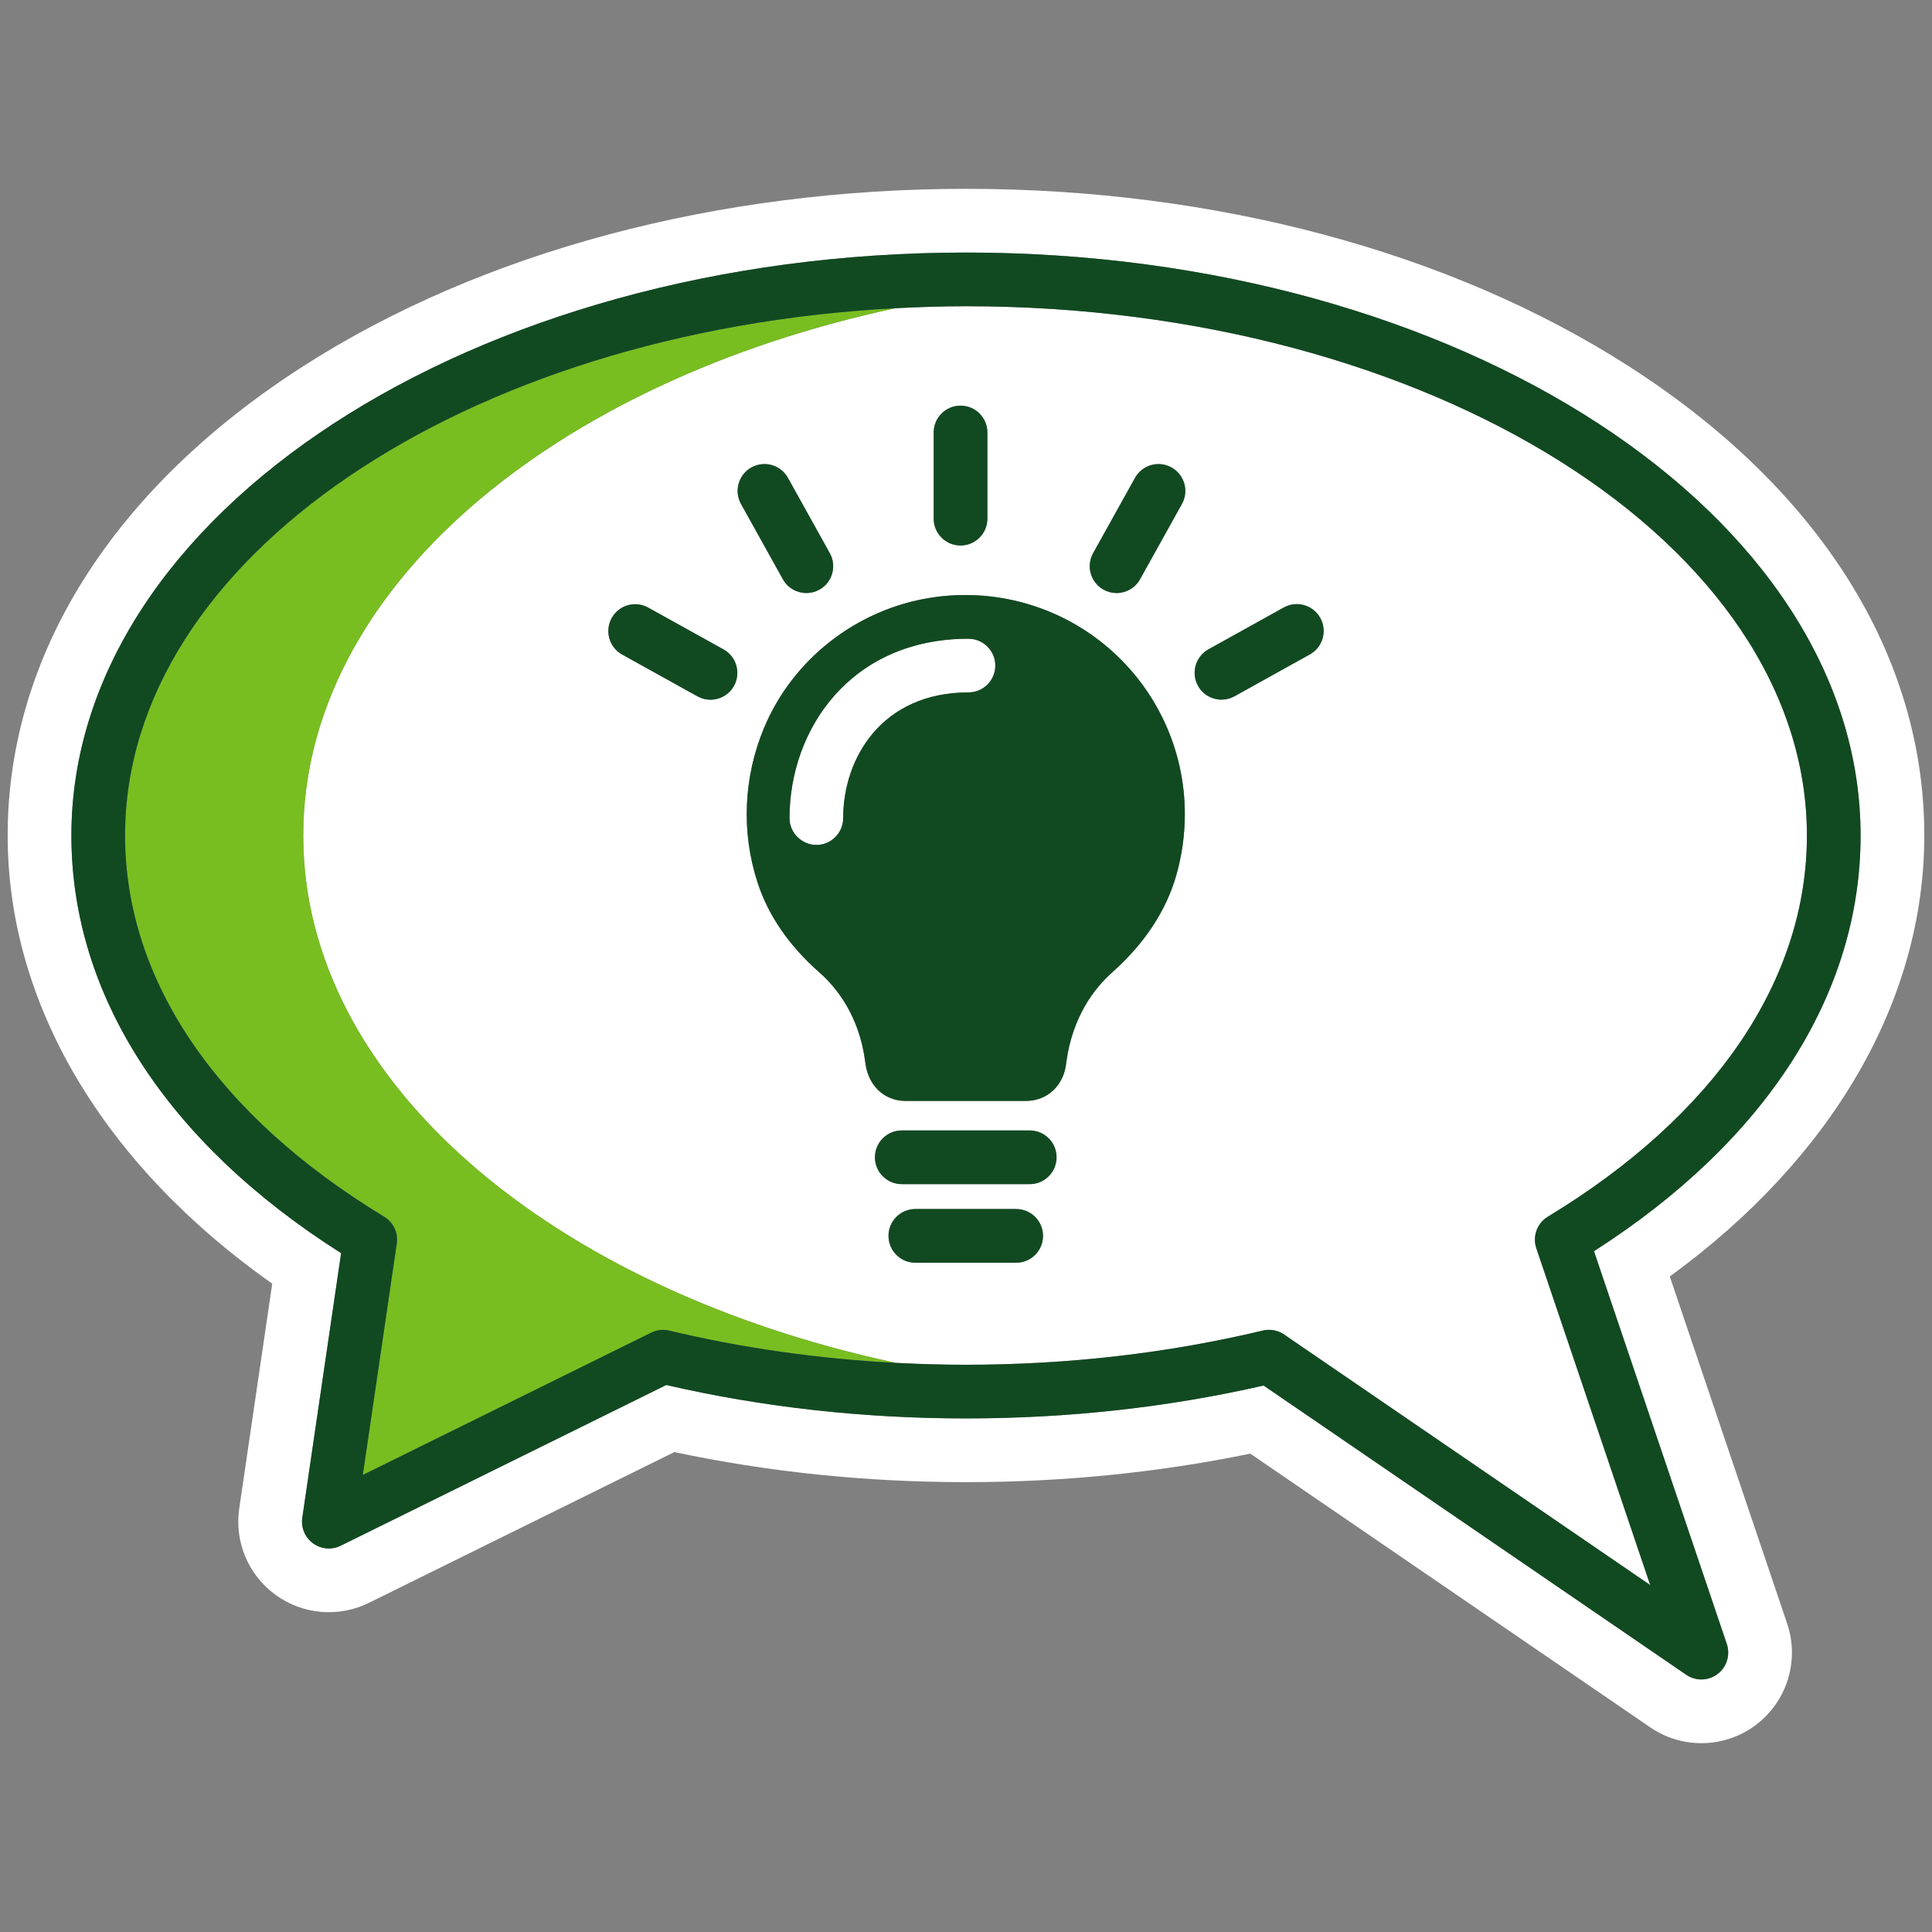 <svg width="64" height="64" viewBox="0 0 64 64" fill="none" xmlns="http://www.w3.org/2000/svg">
<rect x="0" y="0" width="64" height="64" fill="#808080" stroke="none"/>
<path d="M55.314 42.285C60.703 38.363 63.745 33.14 63.745 27.677C63.745 21.698 60.265 16.175 53.944 12.125C48.038 8.34 40.244 6.255 32 6.255C23.755 6.255 15.961 8.34 10.055 12.125C3.735 16.175 0.254 21.698 0.254 27.677C0.254 33.251 3.422 38.577 9.018 42.524L7.925 49.97C7.763 51.074 8.226 52.176 9.128 52.832C10.03 53.488 11.222 53.59 12.221 53.096L22.339 48.102C25.455 48.763 28.699 49.098 32 49.098C35.214 49.098 38.375 48.781 41.417 48.153L54.666 57.22C55.178 57.571 55.769 57.745 56.36 57.745C56.999 57.745 57.637 57.541 58.172 57.136C59.2 56.357 59.615 55.006 59.202 53.784L55.314 42.285ZM56.897 55.453C56.739 55.573 56.55 55.634 56.36 55.634C56.185 55.634 56.01 55.582 55.858 55.478L41.858 45.897C38.693 46.621 35.379 46.987 32 46.987C28.595 46.987 25.257 46.615 22.07 45.88L11.287 51.203C10.99 51.35 10.637 51.319 10.37 51.125C10.103 50.93 9.965 50.604 10.014 50.277L11.3 41.512C5.532 37.857 2.365 32.962 2.365 27.677C2.365 17.029 15.659 8.366 32 8.366C48.34 8.366 61.634 17.029 61.634 27.677C61.634 32.93 58.504 37.798 52.802 41.447L57.202 54.46C57.325 54.822 57.202 55.222 56.897 55.453ZM50.848 40.999C50.869 40.713 51.027 40.453 51.273 40.305C56.808 36.953 59.856 32.468 59.856 27.677C59.856 18.009 47.36 10.144 32 10.144C31.21 10.144 30.431 10.17 29.658 10.21C18.261 12.656 10.044 19.549 10.044 27.677C10.044 35.808 18.268 42.703 29.674 45.147C30.445 45.187 31.22 45.209 32 45.209C35.377 45.209 38.685 44.828 41.831 44.077C42.091 44.014 42.36 44.075 42.567 44.228L54.666 52.508L50.903 41.379C50.858 41.26 50.838 41.13 50.848 40.999ZM30.93 14.327C30.93 13.836 31.328 13.438 31.819 13.438C32.31 13.438 32.708 13.836 32.708 14.327V17.181C32.708 17.672 32.31 18.07 31.819 18.07C31.328 18.07 30.93 17.672 30.93 17.181V14.327ZM24.313 22.722C24.151 23.014 23.848 23.179 23.535 23.179C23.389 23.179 23.241 23.143 23.104 23.067L20.609 21.681C20.18 21.443 20.025 20.902 20.264 20.473C20.502 20.044 21.043 19.889 21.472 20.127L23.968 21.513C24.397 21.751 24.551 22.292 24.313 22.722ZM24.892 15.485C25.321 15.246 25.862 15.401 26.101 15.83L27.488 18.324C27.726 18.753 27.572 19.295 27.143 19.533C27.006 19.609 26.858 19.645 26.712 19.645C26.399 19.645 26.097 19.48 25.934 19.188L24.547 16.694C24.309 16.265 24.463 15.723 24.892 15.485ZM33.662 41.829H30.322C29.831 41.829 29.433 41.431 29.433 40.94C29.433 40.449 29.831 40.051 30.322 40.051H33.662C34.153 40.051 34.551 40.449 34.551 40.94C34.551 41.431 34.153 41.829 33.662 41.829ZM34.111 39.226H29.873C29.382 39.226 28.984 38.828 28.984 38.337C28.984 37.846 29.382 37.448 29.873 37.448H34.111C34.602 37.448 35 37.846 35 38.337C35 38.828 34.602 39.226 34.111 39.226ZM38.967 28.988C38.631 30.171 37.914 31.257 36.839 32.215C36.259 32.731 35.526 33.667 35.321 35.197C35.25 35.948 34.703 36.47 33.982 36.47H30.002C29.28 36.47 28.741 35.946 28.661 35.167C28.462 33.658 27.725 32.725 27.142 32.212C26.14 31.33 25.451 30.329 25.095 29.235C24.551 27.564 24.628 25.743 25.312 24.108C26.262 21.836 28.377 20.185 30.83 19.8C32.949 19.468 35.089 20.07 36.703 21.451C38.321 22.834 39.249 24.845 39.249 26.966C39.249 27.651 39.154 28.331 38.967 28.988ZM39.152 16.694L37.765 19.188C37.602 19.48 37.3 19.645 36.987 19.645C36.841 19.645 36.693 19.609 36.556 19.533C36.127 19.294 35.973 18.753 36.211 18.324L37.599 15.83C37.838 15.401 38.379 15.247 38.807 15.485C39.236 15.724 39.391 16.265 39.152 16.694ZM43.39 21.678L40.895 23.064C40.758 23.14 40.61 23.176 40.464 23.176C40.151 23.176 39.849 23.011 39.686 22.719C39.447 22.29 39.602 21.749 40.032 21.51L42.527 20.124C42.956 19.886 43.497 20.041 43.735 20.47C43.974 20.899 43.819 21.44 43.39 21.678ZM32.818 21.551C32.914 21.693 32.971 21.864 32.971 22.048C32.971 22.539 32.572 22.937 32.081 22.937C29.23 22.937 27.931 25.095 27.931 27.101C27.931 27.592 27.533 27.99 27.042 27.99C26.877 27.99 26.724 27.942 26.591 27.863C26.33 27.708 26.153 27.426 26.153 27.101C26.153 24.148 28.19 21.159 32.081 21.159C32.388 21.159 32.658 21.314 32.818 21.551Z" fill="white"/>
<path d="M29.675 45.147C27.105 45.012 24.589 44.655 22.169 44.077C21.952 44.025 21.732 44.059 21.546 44.158L12.019 48.859L13.136 41.254C13.155 41.164 13.161 41.072 13.152 40.979C13.124 40.7 12.967 40.45 12.727 40.305C7.192 36.953 4.144 32.468 4.144 27.677C4.144 18.506 15.391 10.962 29.659 10.21C18.262 12.657 10.045 19.549 10.045 27.677C10.045 35.808 18.269 42.703 29.675 45.147Z" fill="#78BE20"/>
<path d="M52.802 41.447C58.505 37.798 61.634 32.93 61.634 27.677C61.634 17.029 48.34 8.366 32 8.366C15.659 8.366 2.365 17.029 2.365 27.677C2.365 32.962 5.532 37.857 11.3 41.512L10.014 50.278C9.966 50.604 10.103 50.931 10.37 51.125C10.637 51.32 10.991 51.35 11.287 51.203L22.071 45.88C25.257 46.615 28.596 46.987 32 46.987C35.379 46.987 38.693 46.621 41.858 45.897L55.858 55.478C56.01 55.582 56.186 55.634 56.361 55.634C56.55 55.634 56.739 55.574 56.897 55.453C57.202 55.222 57.325 54.823 57.203 54.46L52.802 41.447ZM42.567 44.228C42.36 44.075 42.091 44.014 41.831 44.077C38.685 44.829 35.377 45.21 32 45.21C31.22 45.21 30.445 45.187 29.674 45.147C27.105 45.012 24.588 44.655 22.169 44.077C21.951 44.025 21.731 44.059 21.545 44.158L12.019 48.859L13.135 41.254C13.154 41.165 13.16 41.072 13.151 40.979C13.124 40.7 12.967 40.45 12.727 40.305C7.191 36.953 4.143 32.468 4.143 27.677C4.143 18.506 15.39 10.962 29.658 10.211C30.431 10.17 31.21 10.144 32 10.144C47.36 10.144 59.857 18.009 59.857 27.677C59.857 32.468 56.808 36.953 51.273 40.305C51.027 40.454 50.87 40.713 50.848 41C50.838 41.13 50.858 41.26 50.903 41.38L54.666 52.508L42.567 44.228ZM36.704 21.451C35.09 20.07 32.949 19.468 30.83 19.801C28.377 20.186 26.263 21.836 25.312 24.108C24.628 25.743 24.551 27.564 25.095 29.235C25.451 30.329 26.14 31.331 27.142 32.212C27.726 32.725 28.463 33.658 28.661 35.167C28.741 35.946 29.281 36.47 30.002 36.47H33.982C34.703 36.47 35.25 35.948 35.321 35.197C35.526 33.668 36.259 32.731 36.839 32.215C37.915 31.257 38.631 30.172 38.968 28.988C39.154 28.331 39.249 27.651 39.249 26.967C39.249 24.845 38.321 22.835 36.704 21.451ZM26.154 27.101C26.154 24.148 28.19 21.159 32.082 21.159C32.388 21.159 32.659 21.315 32.819 21.551C32.915 21.693 32.971 21.864 32.971 22.048C32.971 22.539 32.573 22.937 32.082 22.937C29.23 22.937 27.931 25.096 27.931 27.101C27.931 27.592 27.533 27.99 27.043 27.99C26.877 27.99 26.724 27.942 26.591 27.863C26.33 27.708 26.154 27.427 26.154 27.101ZM30.93 17.181V14.327C30.93 13.836 31.328 13.438 31.819 13.438C32.31 13.438 32.708 13.836 32.708 14.327V17.181C32.708 17.672 32.31 18.07 31.819 18.07C31.328 18.07 30.93 17.672 30.93 17.181ZM39.153 16.694L37.765 19.189C37.603 19.481 37.3 19.645 36.988 19.645C36.841 19.645 36.693 19.609 36.557 19.533C36.127 19.295 35.973 18.753 36.212 18.324L37.599 15.83C37.838 15.401 38.379 15.247 38.807 15.485C39.237 15.724 39.391 16.265 39.153 16.694ZM43.736 20.47C43.974 20.899 43.819 21.44 43.39 21.679L40.895 23.065C40.758 23.14 40.61 23.177 40.464 23.177C40.152 23.177 39.849 23.012 39.686 22.719C39.448 22.29 39.603 21.749 40.032 21.51L42.527 20.125C42.956 19.886 43.497 20.041 43.736 20.47ZM24.313 22.722C24.151 23.014 23.848 23.179 23.535 23.179C23.389 23.179 23.241 23.143 23.105 23.067L20.609 21.682C20.18 21.444 20.026 20.902 20.264 20.473C20.502 20.044 21.043 19.889 21.473 20.128L23.968 21.513C24.397 21.751 24.552 22.293 24.313 22.722ZM25.934 19.188L24.547 16.694C24.309 16.265 24.463 15.724 24.892 15.485C25.321 15.246 25.863 15.401 26.101 15.83L27.488 18.325C27.727 18.754 27.572 19.295 27.143 19.533C27.006 19.609 26.858 19.645 26.712 19.645C26.4 19.645 26.097 19.481 25.934 19.188ZM35 38.337C35 38.828 34.602 39.226 34.111 39.226H29.873C29.382 39.226 28.984 38.828 28.984 38.337C28.984 37.846 29.382 37.448 29.873 37.448H34.111C34.602 37.448 35 37.846 35 38.337ZM34.551 40.94C34.551 41.431 34.153 41.829 33.662 41.829H30.322C29.831 41.829 29.433 41.431 29.433 40.94C29.433 40.449 29.831 40.051 30.322 40.051H33.662C34.153 40.051 34.551 40.449 34.551 40.94Z" fill="#114A21"/>
</svg>
